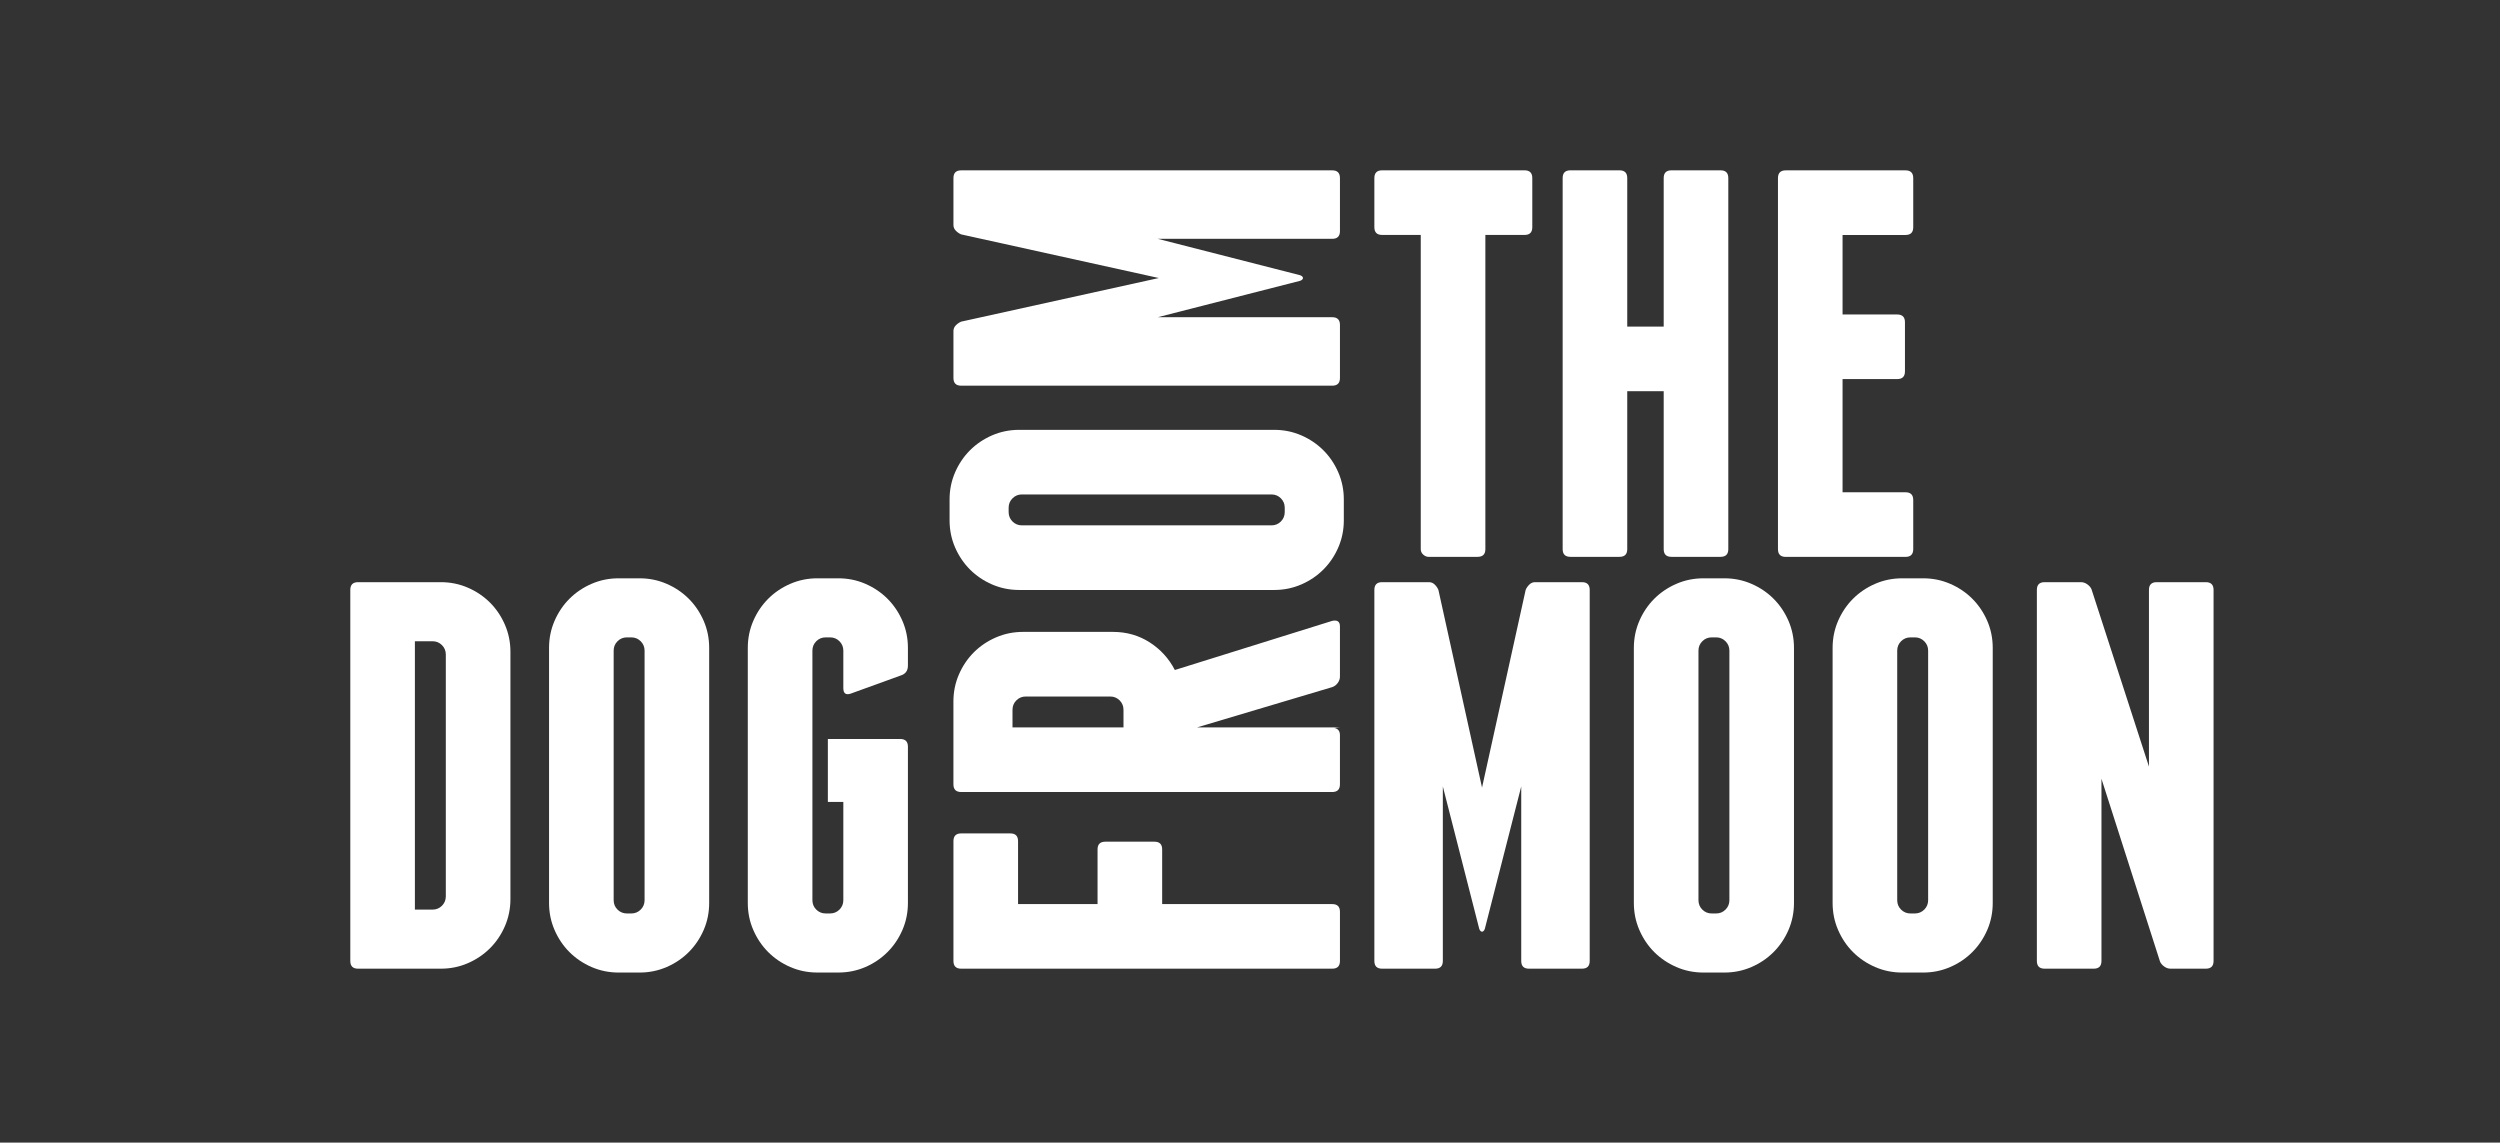 <?xml version="1.0" encoding="UTF-8" standalone="no"?>
<!DOCTYPE svg PUBLIC "-//W3C//DTD SVG 1.1//EN" "http://www.w3.org/Graphics/SVG/1.1/DTD/svg11.dtd">
<svg width="100%" height="100%" viewBox="0 0 1967 899" version="1.1" xmlns="http://www.w3.org/2000/svg" xmlns:xlink="http://www.w3.org/1999/xlink" xml:space="preserve" xmlns:serif="http://www.serif.com/" style="fill-rule:evenodd;clip-rule:evenodd;stroke-linejoin:round;stroke-miterlimit:2;">
    <rect x="0" y="0" width="1967" height="899" fill="#333333" stroke="none"/>
    <g id="Black">
    </g>
    <g id="White" transform="matrix(4.167,0,0,4.167,0,-1068)">
        <g transform="matrix(3.453,0,0,3.453,84.178,425.546)">
            <path d="M0,-13.225C0,-13.426 -0.071,-13.597 -0.211,-13.738C-0.352,-13.879 -0.524,-13.95 -0.725,-13.95L-1.691,-13.95L-1.691,0.725L-0.725,0.725C-0.524,0.725 -0.352,0.654 -0.211,0.514C-0.071,0.373 0,0.201 0,-0L0,-13.225ZM-0.272,-17.18C0.252,-17.18 0.745,-17.079 1.208,-16.878C1.671,-16.677 2.073,-16.405 2.416,-16.063C2.758,-15.721 3.03,-15.318 3.231,-14.855C3.431,-14.392 3.533,-13.899 3.533,-13.376L3.533,0.151C3.533,0.674 3.431,1.168 3.231,1.631C3.03,2.094 2.758,2.496 2.416,2.838C2.073,3.18 1.671,3.452 1.208,3.653C0.745,3.855 0.252,3.955 -0.272,3.955L-4.801,3.955C-5.082,3.955 -5.223,3.815 -5.223,3.533L-5.223,-16.757C-5.223,-17.039 -5.082,-17.18 -4.801,-17.18L-0.272,-17.18Z" style="fill:white;fill-rule:nonzero;"/>
        </g>
        <g transform="matrix(3.453,0,0,3.453,121.708,426.277)">
            <path d="M0,-13.648C0,-13.849 -0.071,-14.02 -0.212,-14.161C-0.352,-14.302 -0.524,-14.373 -0.725,-14.373L-0.966,-14.373C-1.168,-14.373 -1.339,-14.302 -1.48,-14.161C-1.621,-14.02 -1.691,-13.849 -1.691,-13.648L-1.691,-0.001C-1.691,0.201 -1.621,0.372 -1.48,0.513C-1.339,0.653 -1.168,0.724 -0.966,0.724L-0.725,0.724C-0.524,0.724 -0.352,0.653 -0.212,0.513C-0.071,0.372 0,0.201 0,-0.001L0,-13.648ZM3.532,0.15C3.532,0.674 3.432,1.167 3.231,1.63C3.029,2.093 2.757,2.496 2.415,2.837C2.073,3.18 1.671,3.452 1.207,3.653C0.744,3.854 0.251,3.955 -0.272,3.955L-1.419,3.955C-1.943,3.955 -2.436,3.854 -2.899,3.653C-3.362,3.452 -3.764,3.18 -4.107,2.837C-4.449,2.496 -4.721,2.093 -4.922,1.63C-5.123,1.167 -5.224,0.674 -5.224,0.15L-5.224,-13.799C-5.224,-14.322 -5.123,-14.815 -4.922,-15.279C-4.721,-15.741 -4.449,-16.144 -4.107,-16.486C-3.764,-16.828 -3.362,-17.1 -2.899,-17.301C-2.436,-17.502 -1.943,-17.603 -1.419,-17.603L-0.272,-17.603C0.251,-17.603 0.744,-17.502 1.207,-17.301C1.671,-17.1 2.073,-16.828 2.415,-16.486C2.757,-16.144 3.029,-15.741 3.231,-15.279C3.432,-14.815 3.532,-14.322 3.532,-13.799L3.532,0.15Z" style="fill:white;fill-rule:nonzero;"/>
        </g>
        <g transform="matrix(3.453,0,0,3.453,163.403,438.887)">
            <path d="M0,-20.953C0.463,-20.752 0.865,-20.48 1.207,-20.138C1.55,-19.796 1.821,-19.393 2.023,-18.931C2.224,-18.468 2.325,-17.974 2.325,-17.451L2.325,-16.484C2.325,-16.203 2.193,-16.021 1.932,-15.941L-0.815,-14.945C-1.077,-14.864 -1.207,-14.965 -1.207,-15.247L-1.207,-17.3C-1.207,-17.501 -1.279,-17.672 -1.419,-17.814C-1.56,-17.954 -1.731,-18.025 -1.932,-18.025L-2.174,-18.025C-2.376,-18.025 -2.547,-17.954 -2.687,-17.814C-2.829,-17.672 -2.898,-17.501 -2.898,-17.3L-2.898,-3.653C-2.898,-3.451 -2.829,-3.28 -2.687,-3.139C-2.547,-2.999 -2.376,-2.928 -2.174,-2.928L-1.932,-2.928C-1.731,-2.928 -1.56,-2.999 -1.419,-3.139C-1.279,-3.28 -1.207,-3.451 -1.207,-3.653L-1.207,-9.027L-2.053,-9.027L-2.053,-12.469L1.902,-12.469C2.184,-12.469 2.325,-12.328 2.325,-12.047L2.325,-3.502C2.325,-2.978 2.224,-2.485 2.023,-2.022C1.821,-1.559 1.55,-1.156 1.207,-0.815C0.865,-0.472 0.463,-0.2 0,0.001C-0.463,0.202 -0.956,0.302 -1.48,0.302L-2.627,0.302C-3.15,0.302 -3.643,0.202 -4.107,0.001C-4.57,-0.2 -4.972,-0.472 -5.314,-0.815C-5.656,-1.156 -5.928,-1.559 -6.129,-2.022C-6.331,-2.485 -6.431,-2.978 -6.431,-3.502L-6.431,-17.451C-6.431,-17.974 -6.331,-18.468 -6.129,-18.931C-5.928,-19.393 -5.656,-19.796 -5.314,-20.138C-4.972,-20.48 -4.57,-20.752 -4.107,-20.953C-3.643,-21.154 -3.15,-21.255 -2.627,-21.255L-1.48,-21.255C-0.956,-21.255 -0.463,-21.154 0,-20.953" style="fill:white;fill-rule:nonzero;"/>
        </g>
        <g transform="matrix(3.453,0,0,3.453,181.487,439.203)">
            <path d="M0,-7.397L2.687,-7.397C2.969,-7.397 3.11,-7.256 3.11,-6.975L3.11,-3.532L7.457,-3.532L7.457,-6.522C7.457,-6.803 7.599,-6.944 7.88,-6.944L10.568,-6.944C10.85,-6.944 10.99,-6.803 10.99,-6.522L10.99,-3.532L20.29,-3.532C20.572,-3.532 20.712,-3.392 20.712,-3.11L20.712,-0.423C20.712,-0.141 20.572,0 20.29,0L0,0C-0.282,0 -0.423,-0.141 -0.423,-0.423L-0.423,-6.975C-0.423,-7.256 -0.282,-7.397 0,-7.397" style="fill:white;fill-rule:nonzero;"/>
        </g>
        <g transform="matrix(3.453,0,0,3.453,212.134,385.515)">
            <path d="M0,2.356L0,1.39C0,1.189 -0.071,1.017 -0.211,0.876C-0.352,0.736 -0.524,0.665 -0.725,0.665L-5.345,0.665C-5.546,0.665 -5.717,0.736 -5.857,0.876C-5.999,1.017 -6.069,1.189 -6.069,1.39L-6.069,2.356L0,2.356ZM11.413,-3.471C11.695,-3.532 11.836,-3.431 11.836,-3.17L11.836,-0.422C11.836,-0.301 11.796,-0.185 11.715,-0.075C11.635,0.036 11.533,0.112 11.413,0.152L4.016,2.356L11.836,2.356L11.533,2.386C11.735,2.427 11.836,2.557 11.836,2.778L11.836,5.466C11.836,5.747 11.695,5.888 11.413,5.888L-8.877,5.888C-9.159,5.888 -9.3,5.747 -9.3,5.466L-9.3,0.937C-9.3,0.413 -9.199,-0.08 -8.998,-0.543C-8.797,-1.006 -8.525,-1.408 -8.183,-1.751C-7.84,-2.093 -7.438,-2.365 -6.974,-2.566C-6.511,-2.767 -6.018,-2.868 -5.495,-2.868L-0.574,-2.868C0.171,-2.868 0.841,-2.676 1.434,-2.294C2.028,-1.912 2.486,-1.408 2.808,-0.784L11.413,-3.471Z" style="fill:white;fill-rule:nonzero;"/>
        </g>
        <g transform="matrix(3.453,0,0,3.453,192.952,355.5)">
            <path d="M0,-1.692C-0.201,-1.692 -0.372,-1.621 -0.513,-1.48C-0.654,-1.34 -0.725,-1.168 -0.725,-0.967L-0.725,-0.726C-0.725,-0.524 -0.654,-0.353 -0.513,-0.212C-0.372,-0.071 -0.201,-0.001 0,-0.001L13.647,-0.001C13.849,-0.001 14.02,-0.071 14.161,-0.212C14.301,-0.353 14.372,-0.524 14.372,-0.726L14.372,-0.967C14.372,-1.168 14.301,-1.34 14.161,-1.48C14.02,-1.621 13.849,-1.692 13.647,-1.692L0,-1.692ZM13.798,-5.224C14.322,-5.224 14.815,-5.123 15.278,-4.923C15.741,-4.721 16.144,-4.449 16.485,-4.107C16.828,-3.765 17.1,-3.363 17.301,-2.899C17.502,-2.436 17.603,-1.943 17.603,-1.42L17.603,-0.273C17.603,0.251 17.502,0.744 17.301,1.207C17.1,1.67 16.828,2.072 16.485,2.415C16.144,2.757 15.741,3.029 15.278,3.23C14.815,3.431 14.322,3.532 13.798,3.532L-0.151,3.532C-0.674,3.532 -1.167,3.431 -1.631,3.23C-2.093,3.029 -2.496,2.757 -2.838,2.415C-3.18,2.072 -3.452,1.67 -3.653,1.207C-3.854,0.744 -3.955,0.251 -3.955,-0.273L-3.955,-1.42C-3.955,-1.943 -3.854,-2.436 -3.653,-2.899C-3.452,-3.363 -3.18,-3.765 -2.838,-4.107C-2.496,-4.449 -2.093,-4.721 -1.631,-4.923C-1.167,-5.123 -0.674,-5.224 -0.151,-5.224L13.798,-5.224Z" style="fill:white;fill-rule:nonzero;"/>
        </g>
        <g transform="matrix(3.453,0,0,3.453,181.487,329.123)">
            <path d="M0,-11.775L20.29,-11.775C20.572,-11.775 20.712,-11.634 20.712,-11.353L20.712,-8.453C20.712,-8.172 20.572,-8.031 20.29,-8.031L10.748,-8.031L18.538,-6.039C18.639,-5.998 18.689,-5.948 18.689,-5.887C18.689,-5.827 18.639,-5.776 18.538,-5.736L10.748,-3.744L20.29,-3.744C20.572,-3.744 20.712,-3.603 20.712,-3.321L20.712,-0.422C20.712,-0.14 20.572,0 20.29,0L0,0C-0.282,0 -0.423,-0.14 -0.423,-0.422L-0.423,-2.989C-0.423,-3.11 -0.378,-3.215 -0.287,-3.306C-0.196,-3.396 -0.1,-3.461 0,-3.502L10.809,-5.887L0,-8.273C-0.1,-8.313 -0.196,-8.378 -0.287,-8.469C-0.378,-8.559 -0.423,-8.665 -0.423,-8.785L-0.423,-11.353C-0.423,-11.634 -0.282,-11.775 0,-11.775" style="fill:white;fill-rule:nonzero;"/>
        </g>
        <g transform="matrix(3.453,0,0,3.453,289.323,359.979)">
            <path d="M0,-20.289L0,-17.602C0,-17.32 -0.141,-17.179 -0.422,-17.179L-2.566,-17.179L-2.566,0.001C-2.566,0.283 -2.708,0.423 -2.99,0.423L-5.676,0.423C-5.777,0.423 -5.872,0.383 -5.963,0.302C-6.054,0.222 -6.099,0.121 -6.099,0.001L-6.099,-17.179L-8.212,-17.179C-8.494,-17.179 -8.636,-17.32 -8.636,-17.602L-8.636,-20.289C-8.636,-20.571 -8.494,-20.712 -8.212,-20.712L-0.422,-20.712C-0.141,-20.712 0,-20.571 0,-20.289" style="fill:white;fill-rule:nonzero;"/>
        </g>
        <g transform="matrix(3.453,0,0,3.453,326.333,359.979)">
            <path d="M0,-20.289L0,0.001C0,0.283 -0.141,0.423 -0.423,0.423L-3.11,0.423C-3.392,0.423 -3.533,0.283 -3.533,0.001L-3.533,-8.635L-5.526,-8.635L-5.526,0.001C-5.526,0.283 -5.667,0.423 -5.948,0.423L-8.636,0.423C-8.917,0.423 -9.058,0.283 -9.058,0.001L-9.058,-20.289C-9.058,-20.571 -8.917,-20.712 -8.636,-20.712L-5.948,-20.712C-5.667,-20.712 -5.526,-20.571 -5.526,-20.289L-5.526,-12.168L-3.533,-12.168L-3.533,-20.289C-3.533,-20.571 -3.392,-20.712 -3.11,-20.712L-0.423,-20.712C-0.141,-20.712 0,-20.571 0,-20.289" style="fill:white;fill-rule:nonzero;"/>
        </g>
        <g transform="matrix(3.453,0,0,3.453,361.252,299.205)">
            <path d="M0,14.916L0,17.603C0,17.885 -0.141,18.026 -0.422,18.026L-6.974,18.026C-7.256,18.026 -7.397,17.885 -7.397,17.603L-7.397,-2.687C-7.397,-2.968 -7.256,-3.11 -6.974,-3.11L-0.422,-3.11C-0.141,-3.11 0,-2.968 0,-2.687L0,0.001C0,0.282 -0.141,0.423 -0.422,0.423L-3.865,0.423L-3.865,4.771L-0.875,4.771C-0.594,4.771 -0.453,4.912 -0.453,5.194L-0.453,7.881C-0.453,8.163 -0.594,8.303 -0.875,8.303L-3.865,8.303L-3.865,14.493L-0.422,14.493C-0.141,14.493 0,14.634 0,14.916" style="fill:white;fill-rule:nonzero;"/>
        </g>
        <g transform="matrix(3.453,0,0,3.453,300.163,437.741)">
            <path d="M0,-20.289L0,0.001C0,0.283 -0.141,0.423 -0.422,0.423L-3.322,0.423C-3.603,0.423 -3.744,0.283 -3.744,0.001L-3.744,-9.541L-5.736,-1.751C-5.777,-1.65 -5.828,-1.6 -5.888,-1.6C-5.948,-1.6 -5.999,-1.65 -6.039,-1.751L-8.031,-9.541L-8.031,0.001C-8.031,0.283 -8.172,0.423 -8.454,0.423L-11.353,0.423C-11.635,0.423 -11.775,0.283 -11.775,0.001L-11.775,-20.289C-11.775,-20.571 -11.635,-20.712 -11.353,-20.712L-8.786,-20.712C-8.665,-20.712 -8.56,-20.667 -8.469,-20.576C-8.379,-20.485 -8.314,-20.389 -8.273,-20.289L-5.888,-9.48L-3.502,-20.289C-3.462,-20.389 -3.397,-20.485 -3.306,-20.576C-3.216,-20.667 -3.11,-20.712 -2.99,-20.712L-0.422,-20.712C-0.141,-20.712 0,-20.571 0,-20.289" style="fill:white;fill-rule:nonzero;"/>
        </g>
        <g transform="matrix(3.453,0,0,3.453,326.538,426.277)">
            <path d="M0,-13.648C0,-13.849 -0.071,-14.02 -0.212,-14.161C-0.352,-14.302 -0.524,-14.373 -0.725,-14.373L-0.966,-14.373C-1.168,-14.373 -1.339,-14.302 -1.48,-14.161C-1.621,-14.02 -1.691,-13.849 -1.691,-13.648L-1.691,-0.001C-1.691,0.201 -1.621,0.372 -1.48,0.513C-1.339,0.653 -1.168,0.724 -0.966,0.724L-0.725,0.724C-0.524,0.724 -0.352,0.653 -0.212,0.513C-0.071,0.372 0,0.201 0,-0.001L0,-13.648ZM3.532,0.15C3.532,0.674 3.431,1.167 3.231,1.63C3.029,2.093 2.757,2.496 2.415,2.837C2.073,3.18 1.671,3.452 1.207,3.653C0.744,3.854 0.251,3.955 -0.272,3.955L-1.419,3.955C-1.943,3.955 -2.436,3.854 -2.899,3.653C-3.362,3.452 -3.764,3.18 -4.107,2.837C-4.449,2.496 -4.721,2.093 -4.922,1.63C-5.123,1.167 -5.224,0.674 -5.224,0.15L-5.224,-13.799C-5.224,-14.322 -5.123,-14.815 -4.922,-15.279C-4.721,-15.741 -4.449,-16.144 -4.107,-16.486C-3.764,-16.828 -3.362,-17.1 -2.899,-17.301C-2.436,-17.502 -1.943,-17.603 -1.419,-17.603L-0.272,-17.603C0.251,-17.603 0.744,-17.502 1.207,-17.301C1.671,-17.1 2.073,-16.828 2.415,-16.486C2.757,-16.144 3.029,-15.741 3.231,-15.279C3.431,-14.815 3.532,-14.322 3.532,-13.799L3.532,0.15Z" style="fill:white;fill-rule:nonzero;"/>
        </g>
        <g transform="matrix(3.453,0,0,3.453,364.065,426.277)">
            <path d="M0,-13.648C0,-13.849 -0.071,-14.02 -0.212,-14.161C-0.352,-14.302 -0.524,-14.373 -0.725,-14.373L-0.966,-14.373C-1.168,-14.373 -1.339,-14.302 -1.48,-14.161C-1.621,-14.02 -1.691,-13.849 -1.691,-13.648L-1.691,-0.001C-1.691,0.201 -1.621,0.372 -1.48,0.513C-1.339,0.653 -1.168,0.724 -0.966,0.724L-0.725,0.724C-0.524,0.724 -0.352,0.653 -0.212,0.513C-0.071,0.372 0,0.201 0,-0.001L0,-13.648ZM3.532,0.15C3.532,0.674 3.432,1.167 3.231,1.63C3.029,2.093 2.757,2.496 2.415,2.837C2.073,3.18 1.671,3.452 1.207,3.653C0.744,3.854 0.251,3.955 -0.272,3.955L-1.419,3.955C-1.943,3.955 -2.436,3.854 -2.899,3.653C-3.362,3.452 -3.764,3.18 -4.107,2.837C-4.449,2.496 -4.721,2.093 -4.922,1.63C-5.123,1.167 -5.224,0.674 -5.224,0.15L-5.224,-13.799C-5.224,-14.322 -5.123,-14.815 -4.922,-15.279C-4.721,-15.741 -4.449,-16.144 -4.107,-16.486C-3.764,-16.828 -3.362,-17.1 -2.899,-17.301C-2.436,-17.502 -1.943,-17.603 -1.419,-17.603L-0.272,-17.603C0.251,-17.603 0.744,-17.502 1.207,-17.301C1.671,-17.1 2.073,-16.828 2.415,-16.486C2.757,-16.144 3.029,-15.741 3.231,-15.279C3.432,-14.815 3.532,-14.322 3.532,-13.799L3.532,0.15Z" style="fill:white;fill-rule:nonzero;"/>
        </g>
        <g transform="matrix(3.453,0,0,3.453,417.958,437.741)">
            <path d="M0,-20.289L0,0.001C0,0.283 -0.141,0.423 -0.423,0.423L-2.355,0.423C-2.476,0.423 -2.592,0.383 -2.702,0.302C-2.814,0.222 -2.889,0.132 -2.929,0.031L-6.13,-9.963L-6.13,0.001C-6.13,0.283 -6.27,0.423 -6.552,0.423L-9.239,0.423C-9.521,0.423 -9.662,0.283 -9.662,0.001L-9.662,-20.289C-9.662,-20.571 -9.521,-20.712 -9.239,-20.712L-7.247,-20.712C-7.126,-20.712 -7.01,-20.671 -6.899,-20.591C-6.789,-20.51 -6.713,-20.42 -6.673,-20.32L-3.533,-10.627L-3.533,-20.289C-3.533,-20.571 -3.392,-20.712 -3.11,-20.712L-0.423,-20.712C-0.141,-20.712 0,-20.571 0,-20.289" style="fill:white;fill-rule:nonzero;"/>
        </g>
    </g>
</svg>
